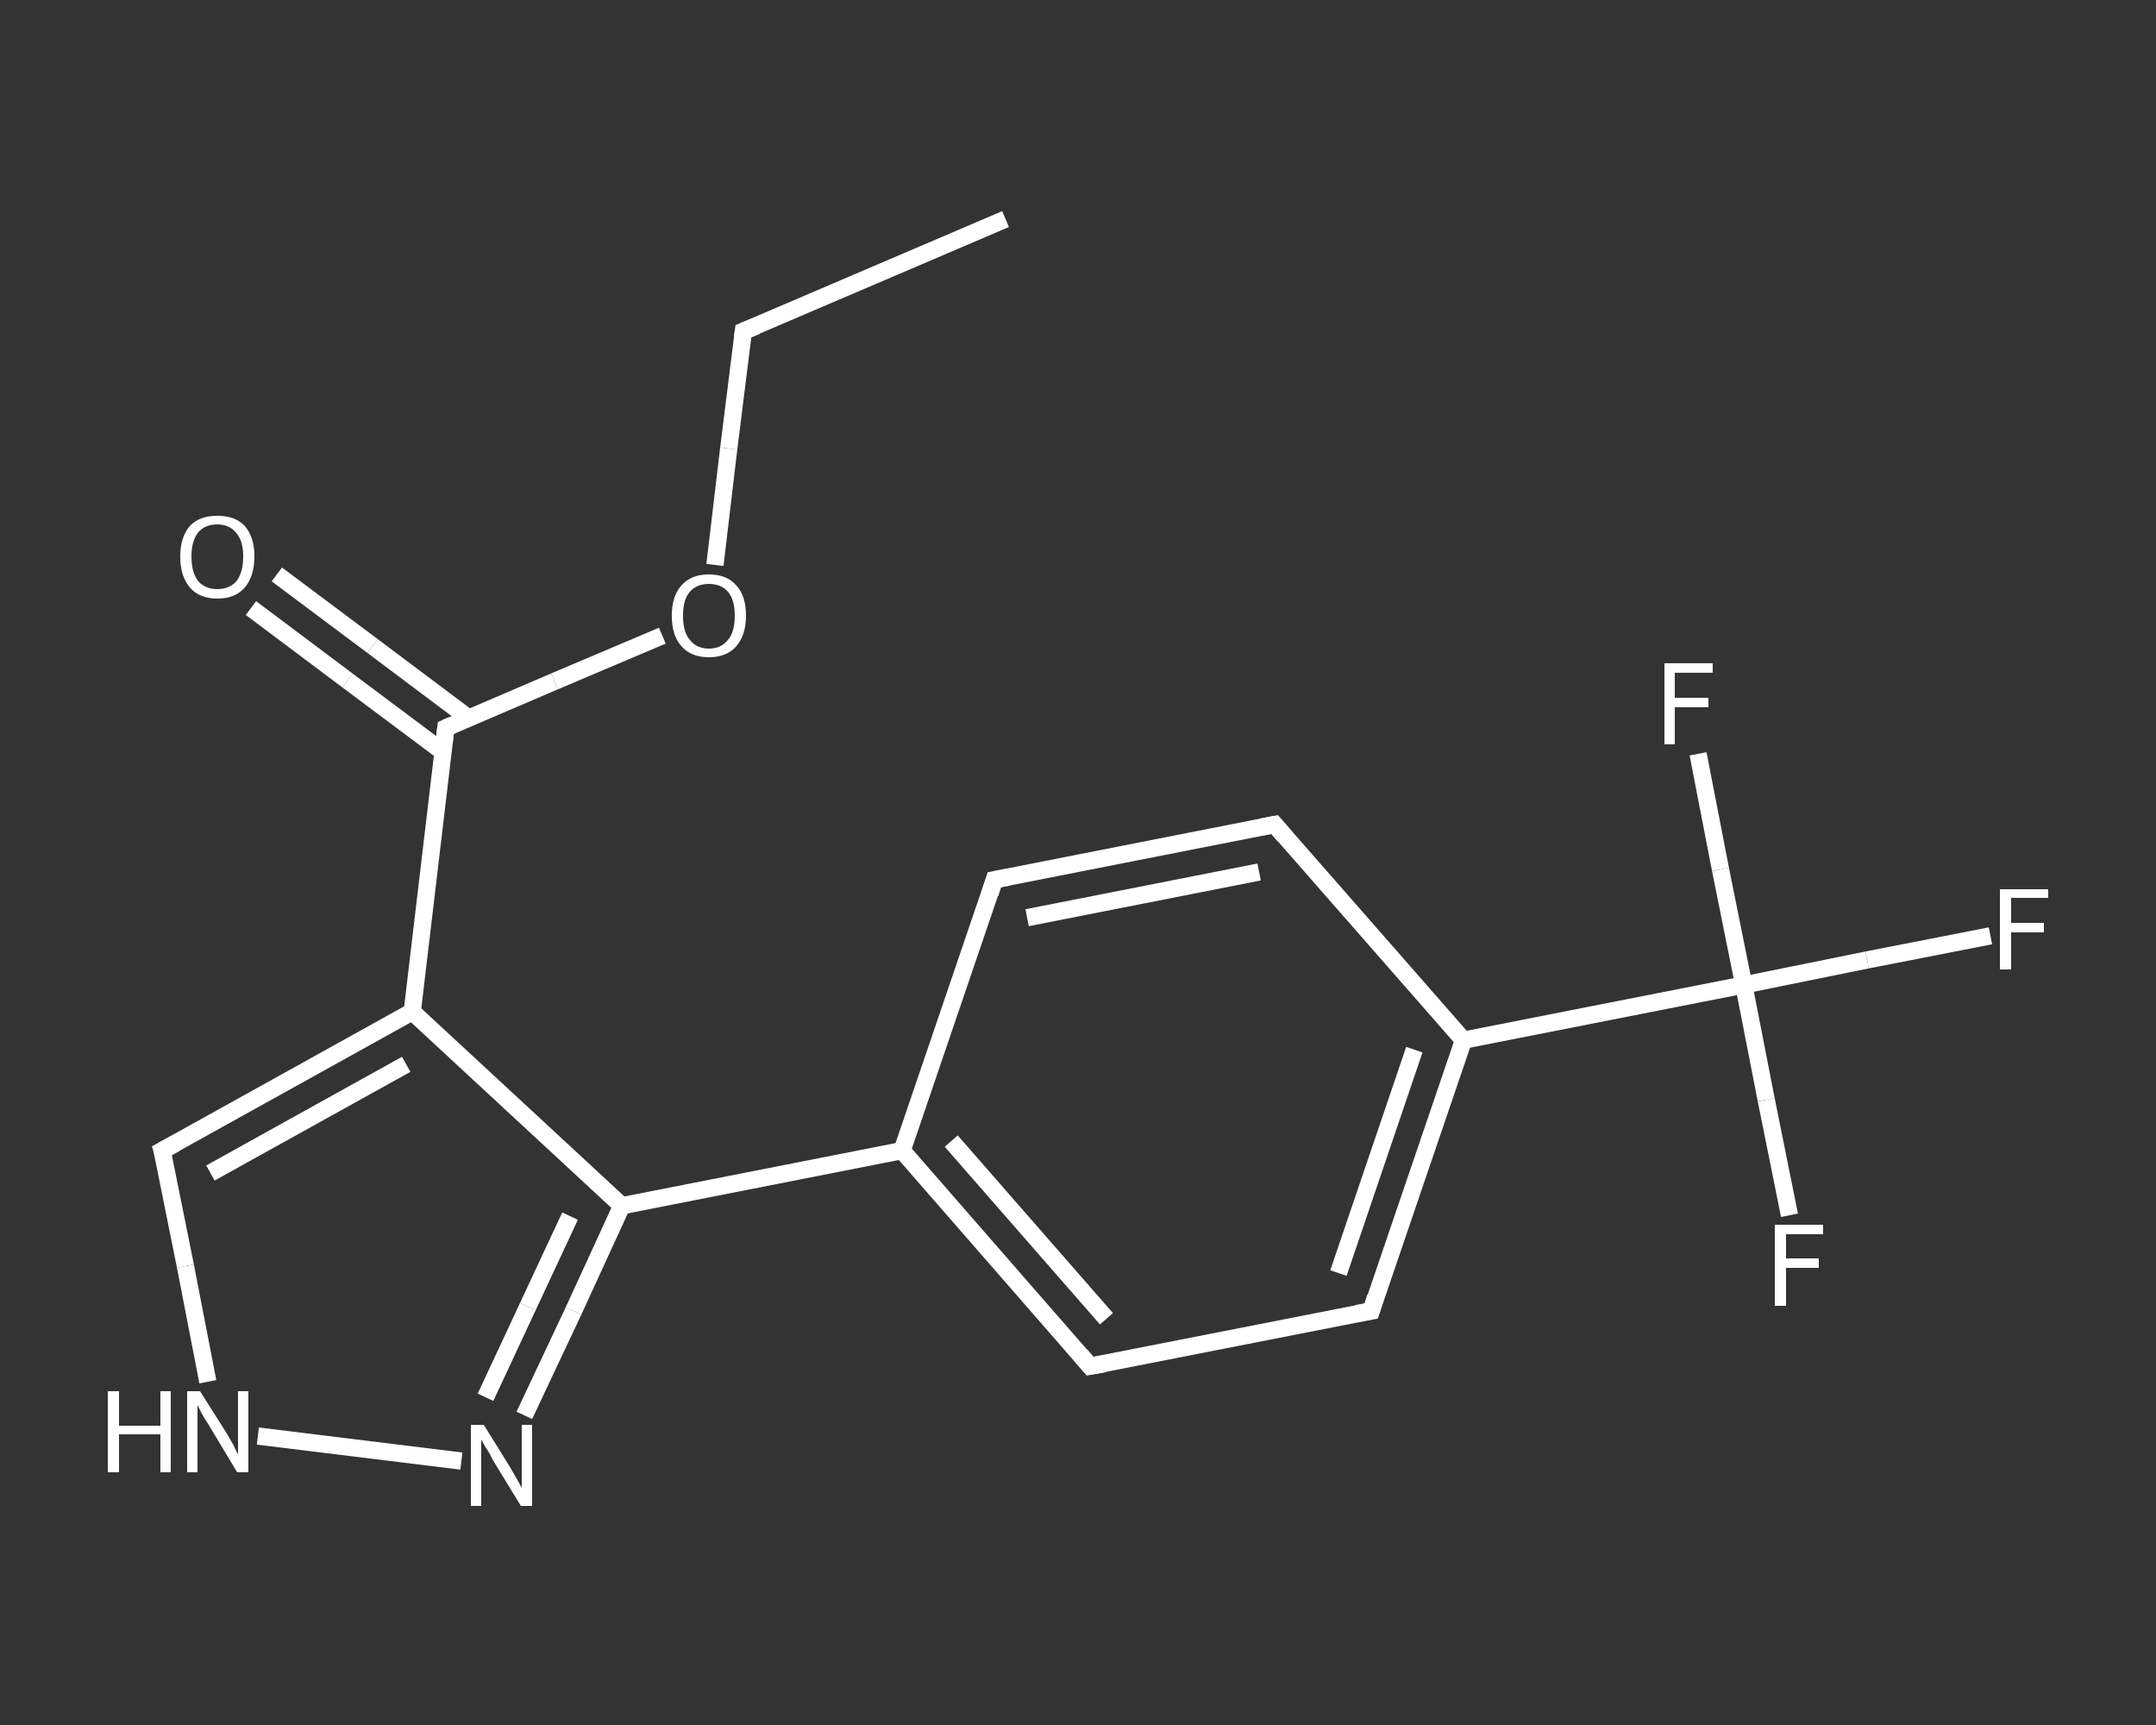<?xml version='1.0' encoding='iso-8859-1'?>
<svg version='1.1' baseProfile='full'
              xmlns='http://www.w3.org/2000/svg'
                      xmlns:rdkit='http://www.rdkit.org/xml'
                      xmlns:xlink='http://www.w3.org/1999/xlink'
                  xml:space='preserve'
width='250px' height='200px' viewBox='0 0 250 200'>
<rect x="0" y="0" width="250" height="200" fill="#333333" stroke="none"/>
<!-- END OF HEADER -->
<rect style='opacity:1.0;fill:transparent;stroke:none' width='250.0' height='200.0' x='0.0' y='0.0'> </rect>
<path class='bond-0 atom-0 atom-1' d='M 116.6,25.4 L 86.2,38.4' style='fill:none;fill-rule:evenodd;stroke:#FFFFFF;stroke-width:2.0px;stroke-linecap:butt;stroke-linejoin:miter;stroke-opacity:1' />
<path class='bond-1 atom-1 atom-2' d='M 86.2,38.4 L 84.5,52.0' style='fill:none;fill-rule:evenodd;stroke:#FFFFFF;stroke-width:2.0px;stroke-linecap:butt;stroke-linejoin:miter;stroke-opacity:1' />
<path class='bond-1 atom-1 atom-2' d='M 84.5,52.0 L 82.9,65.5' style='fill:none;fill-rule:evenodd;stroke:#FFFFFF;stroke-width:2.0px;stroke-linecap:butt;stroke-linejoin:miter;stroke-opacity:1' />
<path class='bond-2 atom-2 atom-3' d='M 76.8,73.7 L 64.3,79.0' style='fill:none;fill-rule:evenodd;stroke:#FFFFFF;stroke-width:2.0px;stroke-linecap:butt;stroke-linejoin:miter;stroke-opacity:1' />
<path class='bond-2 atom-2 atom-3' d='M 64.3,79.0 L 51.7,84.4' style='fill:none;fill-rule:evenodd;stroke:#FFFFFF;stroke-width:2.0px;stroke-linecap:butt;stroke-linejoin:miter;stroke-opacity:1' />
<path class='bond-3 atom-3 atom-4' d='M 54.4,83.3 L 43.2,74.9' style='fill:none;fill-rule:evenodd;stroke:#FFFFFF;stroke-width:2.0px;stroke-linecap:butt;stroke-linejoin:miter;stroke-opacity:1' />
<path class='bond-3 atom-3 atom-4' d='M 43.2,74.9 L 32.1,66.6' style='fill:none;fill-rule:evenodd;stroke:#FFFFFF;stroke-width:2.0px;stroke-linecap:butt;stroke-linejoin:miter;stroke-opacity:1' />
<path class='bond-3 atom-3 atom-4' d='M 51.4,87.2 L 40.3,78.9' style='fill:none;fill-rule:evenodd;stroke:#FFFFFF;stroke-width:2.0px;stroke-linecap:butt;stroke-linejoin:miter;stroke-opacity:1' />
<path class='bond-3 atom-3 atom-4' d='M 40.3,78.9 L 29.1,70.5' style='fill:none;fill-rule:evenodd;stroke:#FFFFFF;stroke-width:2.0px;stroke-linecap:butt;stroke-linejoin:miter;stroke-opacity:1' />
<path class='bond-4 atom-3 atom-5' d='M 51.7,84.4 L 47.8,117.3' style='fill:none;fill-rule:evenodd;stroke:#FFFFFF;stroke-width:2.0px;stroke-linecap:butt;stroke-linejoin:miter;stroke-opacity:1' />
<path class='bond-5 atom-5 atom-6' d='M 47.8,117.3 L 18.8,133.4' style='fill:none;fill-rule:evenodd;stroke:#FFFFFF;stroke-width:2.0px;stroke-linecap:butt;stroke-linejoin:miter;stroke-opacity:1' />
<path class='bond-5 atom-5 atom-6' d='M 47.1,123.4 L 24.4,136.0' style='fill:none;fill-rule:evenodd;stroke:#FFFFFF;stroke-width:2.0px;stroke-linecap:butt;stroke-linejoin:miter;stroke-opacity:1' />
<path class='bond-6 atom-6 atom-7' d='M 18.8,133.4 L 21.5,146.8' style='fill:none;fill-rule:evenodd;stroke:#FFFFFF;stroke-width:2.0px;stroke-linecap:butt;stroke-linejoin:miter;stroke-opacity:1' />
<path class='bond-6 atom-6 atom-7' d='M 21.5,146.8 L 24.1,160.2' style='fill:none;fill-rule:evenodd;stroke:#FFFFFF;stroke-width:2.0px;stroke-linecap:butt;stroke-linejoin:miter;stroke-opacity:1' />
<path class='bond-7 atom-7 atom-8' d='M 29.9,166.5 L 53.5,169.4' style='fill:none;fill-rule:evenodd;stroke:#FFFFFF;stroke-width:2.0px;stroke-linecap:butt;stroke-linejoin:miter;stroke-opacity:1' />
<path class='bond-8 atom-8 atom-9' d='M 60.8,164.1 L 66.5,152.0' style='fill:none;fill-rule:evenodd;stroke:#FFFFFF;stroke-width:2.0px;stroke-linecap:butt;stroke-linejoin:miter;stroke-opacity:1' />
<path class='bond-8 atom-8 atom-9' d='M 66.5,152.0 L 72.1,139.8' style='fill:none;fill-rule:evenodd;stroke:#FFFFFF;stroke-width:2.0px;stroke-linecap:butt;stroke-linejoin:miter;stroke-opacity:1' />
<path class='bond-8 atom-8 atom-9' d='M 56.3,162.0 L 61.2,151.5' style='fill:none;fill-rule:evenodd;stroke:#FFFFFF;stroke-width:2.0px;stroke-linecap:butt;stroke-linejoin:miter;stroke-opacity:1' />
<path class='bond-8 atom-8 atom-9' d='M 61.2,151.5 L 66.1,141.0' style='fill:none;fill-rule:evenodd;stroke:#FFFFFF;stroke-width:2.0px;stroke-linecap:butt;stroke-linejoin:miter;stroke-opacity:1' />
<path class='bond-9 atom-9 atom-10' d='M 72.1,139.8 L 104.6,133.4' style='fill:none;fill-rule:evenodd;stroke:#FFFFFF;stroke-width:2.0px;stroke-linecap:butt;stroke-linejoin:miter;stroke-opacity:1' />
<path class='bond-10 atom-10 atom-11' d='M 104.6,133.4 L 126.4,158.4' style='fill:none;fill-rule:evenodd;stroke:#FFFFFF;stroke-width:2.0px;stroke-linecap:butt;stroke-linejoin:miter;stroke-opacity:1' />
<path class='bond-10 atom-10 atom-11' d='M 110.3,132.3 L 128.3,152.9' style='fill:none;fill-rule:evenodd;stroke:#FFFFFF;stroke-width:2.0px;stroke-linecap:butt;stroke-linejoin:miter;stroke-opacity:1' />
<path class='bond-11 atom-11 atom-12' d='M 126.4,158.4 L 159.0,152.0' style='fill:none;fill-rule:evenodd;stroke:#FFFFFF;stroke-width:2.0px;stroke-linecap:butt;stroke-linejoin:miter;stroke-opacity:1' />
<path class='bond-12 atom-12 atom-13' d='M 159.0,152.0 L 169.7,120.6' style='fill:none;fill-rule:evenodd;stroke:#FFFFFF;stroke-width:2.0px;stroke-linecap:butt;stroke-linejoin:miter;stroke-opacity:1' />
<path class='bond-12 atom-12 atom-13' d='M 155.2,147.6 L 164.0,121.7' style='fill:none;fill-rule:evenodd;stroke:#FFFFFF;stroke-width:2.0px;stroke-linecap:butt;stroke-linejoin:miter;stroke-opacity:1' />
<path class='bond-13 atom-13 atom-14' d='M 169.7,120.6 L 202.2,114.2' style='fill:none;fill-rule:evenodd;stroke:#FFFFFF;stroke-width:2.0px;stroke-linecap:butt;stroke-linejoin:miter;stroke-opacity:1' />
<path class='bond-14 atom-14 atom-15' d='M 202.2,114.2 L 216.5,111.3' style='fill:none;fill-rule:evenodd;stroke:#FFFFFF;stroke-width:2.0px;stroke-linecap:butt;stroke-linejoin:miter;stroke-opacity:1' />
<path class='bond-14 atom-14 atom-15' d='M 216.5,111.3 L 230.8,108.5' style='fill:none;fill-rule:evenodd;stroke:#FFFFFF;stroke-width:2.0px;stroke-linecap:butt;stroke-linejoin:miter;stroke-opacity:1' />
<path class='bond-15 atom-14 atom-16' d='M 202.2,114.2 L 204.8,127.5' style='fill:none;fill-rule:evenodd;stroke:#FFFFFF;stroke-width:2.0px;stroke-linecap:butt;stroke-linejoin:miter;stroke-opacity:1' />
<path class='bond-15 atom-14 atom-16' d='M 204.8,127.5 L 207.5,140.9' style='fill:none;fill-rule:evenodd;stroke:#FFFFFF;stroke-width:2.0px;stroke-linecap:butt;stroke-linejoin:miter;stroke-opacity:1' />
<path class='bond-16 atom-14 atom-17' d='M 202.2,114.2 L 199.5,100.8' style='fill:none;fill-rule:evenodd;stroke:#FFFFFF;stroke-width:2.0px;stroke-linecap:butt;stroke-linejoin:miter;stroke-opacity:1' />
<path class='bond-16 atom-14 atom-17' d='M 199.5,100.8 L 196.9,87.4' style='fill:none;fill-rule:evenodd;stroke:#FFFFFF;stroke-width:2.0px;stroke-linecap:butt;stroke-linejoin:miter;stroke-opacity:1' />
<path class='bond-17 atom-13 atom-18' d='M 169.7,120.6 L 147.8,95.6' style='fill:none;fill-rule:evenodd;stroke:#FFFFFF;stroke-width:2.0px;stroke-linecap:butt;stroke-linejoin:miter;stroke-opacity:1' />
<path class='bond-18 atom-18 atom-19' d='M 147.8,95.6 L 115.3,102.0' style='fill:none;fill-rule:evenodd;stroke:#FFFFFF;stroke-width:2.0px;stroke-linecap:butt;stroke-linejoin:miter;stroke-opacity:1' />
<path class='bond-18 atom-18 atom-19' d='M 146.0,101.1 L 119.1,106.4' style='fill:none;fill-rule:evenodd;stroke:#FFFFFF;stroke-width:2.0px;stroke-linecap:butt;stroke-linejoin:miter;stroke-opacity:1' />
<path class='bond-19 atom-9 atom-5' d='M 72.1,139.8 L 47.8,117.3' style='fill:none;fill-rule:evenodd;stroke:#FFFFFF;stroke-width:2.0px;stroke-linecap:butt;stroke-linejoin:miter;stroke-opacity:1' />
<path class='bond-20 atom-19 atom-10' d='M 115.3,102.0 L 104.6,133.4' style='fill:none;fill-rule:evenodd;stroke:#FFFFFF;stroke-width:2.0px;stroke-linecap:butt;stroke-linejoin:miter;stroke-opacity:1' />
<path d='M 87.7,37.8 L 86.2,38.4 L 86.1,39.1' style='fill:none;stroke:#FFFFFF;stroke-width:2.0px;stroke-linecap:butt;stroke-linejoin:miter;stroke-opacity:1;' />
<path d='M 52.4,84.1 L 51.7,84.4 L 51.5,86.0' style='fill:none;stroke:#FFFFFF;stroke-width:2.0px;stroke-linecap:butt;stroke-linejoin:miter;stroke-opacity:1;' />
<path d='M 20.3,132.6 L 18.8,133.4 L 19.0,134.1' style='fill:none;stroke:#FFFFFF;stroke-width:2.0px;stroke-linecap:butt;stroke-linejoin:miter;stroke-opacity:1;' />
<path d='M 125.3,157.1 L 126.4,158.4 L 128.1,158.1' style='fill:none;stroke:#FFFFFF;stroke-width:2.0px;stroke-linecap:butt;stroke-linejoin:miter;stroke-opacity:1;' />
<path d='M 157.3,152.3 L 159.0,152.0 L 159.5,150.4' style='fill:none;stroke:#FFFFFF;stroke-width:2.0px;stroke-linecap:butt;stroke-linejoin:miter;stroke-opacity:1;' />
<path d='M 148.9,96.9 L 147.8,95.6 L 146.2,95.9' style='fill:none;stroke:#FFFFFF;stroke-width:2.0px;stroke-linecap:butt;stroke-linejoin:miter;stroke-opacity:1;' />
<path d='M 116.9,101.7 L 115.3,102.0 L 114.8,103.6' style='fill:none;stroke:#FFFFFF;stroke-width:2.0px;stroke-linecap:butt;stroke-linejoin:miter;stroke-opacity:1;' />
<path class='atom-2' d='M 77.9 71.4
Q 77.9 69.1, 79.0 67.9
Q 80.1 66.6, 82.2 66.6
Q 84.3 66.6, 85.4 67.9
Q 86.5 69.1, 86.5 71.4
Q 86.5 73.6, 85.4 74.9
Q 84.3 76.2, 82.2 76.2
Q 80.1 76.2, 79.0 74.9
Q 77.9 73.7, 77.9 71.4
M 82.2 75.2
Q 83.6 75.2, 84.4 74.2
Q 85.2 73.3, 85.2 71.4
Q 85.2 69.5, 84.4 68.6
Q 83.6 67.7, 82.2 67.7
Q 80.8 67.7, 80.0 68.6
Q 79.2 69.5, 79.2 71.4
Q 79.2 73.3, 80.0 74.2
Q 80.8 75.2, 82.2 75.2
' fill='#FFFFFF'/>
<path class='atom-4' d='M 20.9 64.5
Q 20.9 62.3, 22.0 61.0
Q 23.1 59.8, 25.2 59.8
Q 27.3 59.8, 28.4 61.0
Q 29.5 62.3, 29.5 64.5
Q 29.5 66.8, 28.4 68.1
Q 27.3 69.4, 25.2 69.4
Q 23.1 69.4, 22.0 68.1
Q 20.9 66.8, 20.9 64.5
M 25.2 68.3
Q 26.6 68.3, 27.4 67.4
Q 28.2 66.4, 28.2 64.5
Q 28.2 62.7, 27.4 61.8
Q 26.6 60.8, 25.2 60.8
Q 23.8 60.8, 23.0 61.7
Q 22.2 62.7, 22.2 64.5
Q 22.2 66.4, 23.0 67.4
Q 23.8 68.3, 25.2 68.3
' fill='#FFFFFF'/>
<path class='atom-7' d='M 12.5 161.3
L 13.8 161.3
L 13.8 165.3
L 18.6 165.3
L 18.6 161.3
L 19.8 161.3
L 19.8 170.7
L 18.6 170.7
L 18.6 166.3
L 13.8 166.3
L 13.8 170.7
L 12.5 170.7
L 12.5 161.3
' fill='#FFFFFF'/>
<path class='atom-7' d='M 23.2 161.3
L 26.3 166.2
Q 26.6 166.7, 27.1 167.6
Q 27.5 168.5, 27.6 168.6
L 27.6 161.3
L 28.8 161.3
L 28.8 170.7
L 27.5 170.7
L 24.2 165.2
Q 23.8 164.6, 23.4 163.9
Q 23.0 163.1, 22.9 162.9
L 22.9 170.7
L 21.7 170.7
L 21.7 161.3
L 23.2 161.3
' fill='#FFFFFF'/>
<path class='atom-8' d='M 56.1 165.2
L 59.2 170.2
Q 59.5 170.7, 60.0 171.6
Q 60.5 172.5, 60.5 172.5
L 60.5 165.2
L 61.7 165.2
L 61.7 174.6
L 60.4 174.6
L 57.1 169.2
Q 56.8 168.5, 56.3 167.8
Q 55.9 167.1, 55.8 166.9
L 55.8 174.6
L 54.6 174.6
L 54.6 165.2
L 56.1 165.2
' fill='#FFFFFF'/>
<path class='atom-15' d='M 231.9 103.1
L 237.5 103.1
L 237.5 104.1
L 233.2 104.1
L 233.2 107.0
L 237.0 107.0
L 237.0 108.1
L 233.2 108.1
L 233.2 112.4
L 231.9 112.4
L 231.9 103.1
' fill='#FFFFFF'/>
<path class='atom-16' d='M 205.8 142.0
L 211.4 142.0
L 211.4 143.1
L 207.1 143.1
L 207.1 145.9
L 210.9 145.9
L 210.9 147.0
L 207.1 147.0
L 207.1 151.4
L 205.8 151.4
L 205.8 142.0
' fill='#FFFFFF'/>
<path class='atom-17' d='M 193.0 76.9
L 198.6 76.9
L 198.6 78.0
L 194.2 78.0
L 194.2 80.9
L 198.1 80.9
L 198.1 82.0
L 194.2 82.0
L 194.2 86.3
L 193.0 86.3
L 193.0 76.9
' fill='#FFFFFF'/>
</svg>
